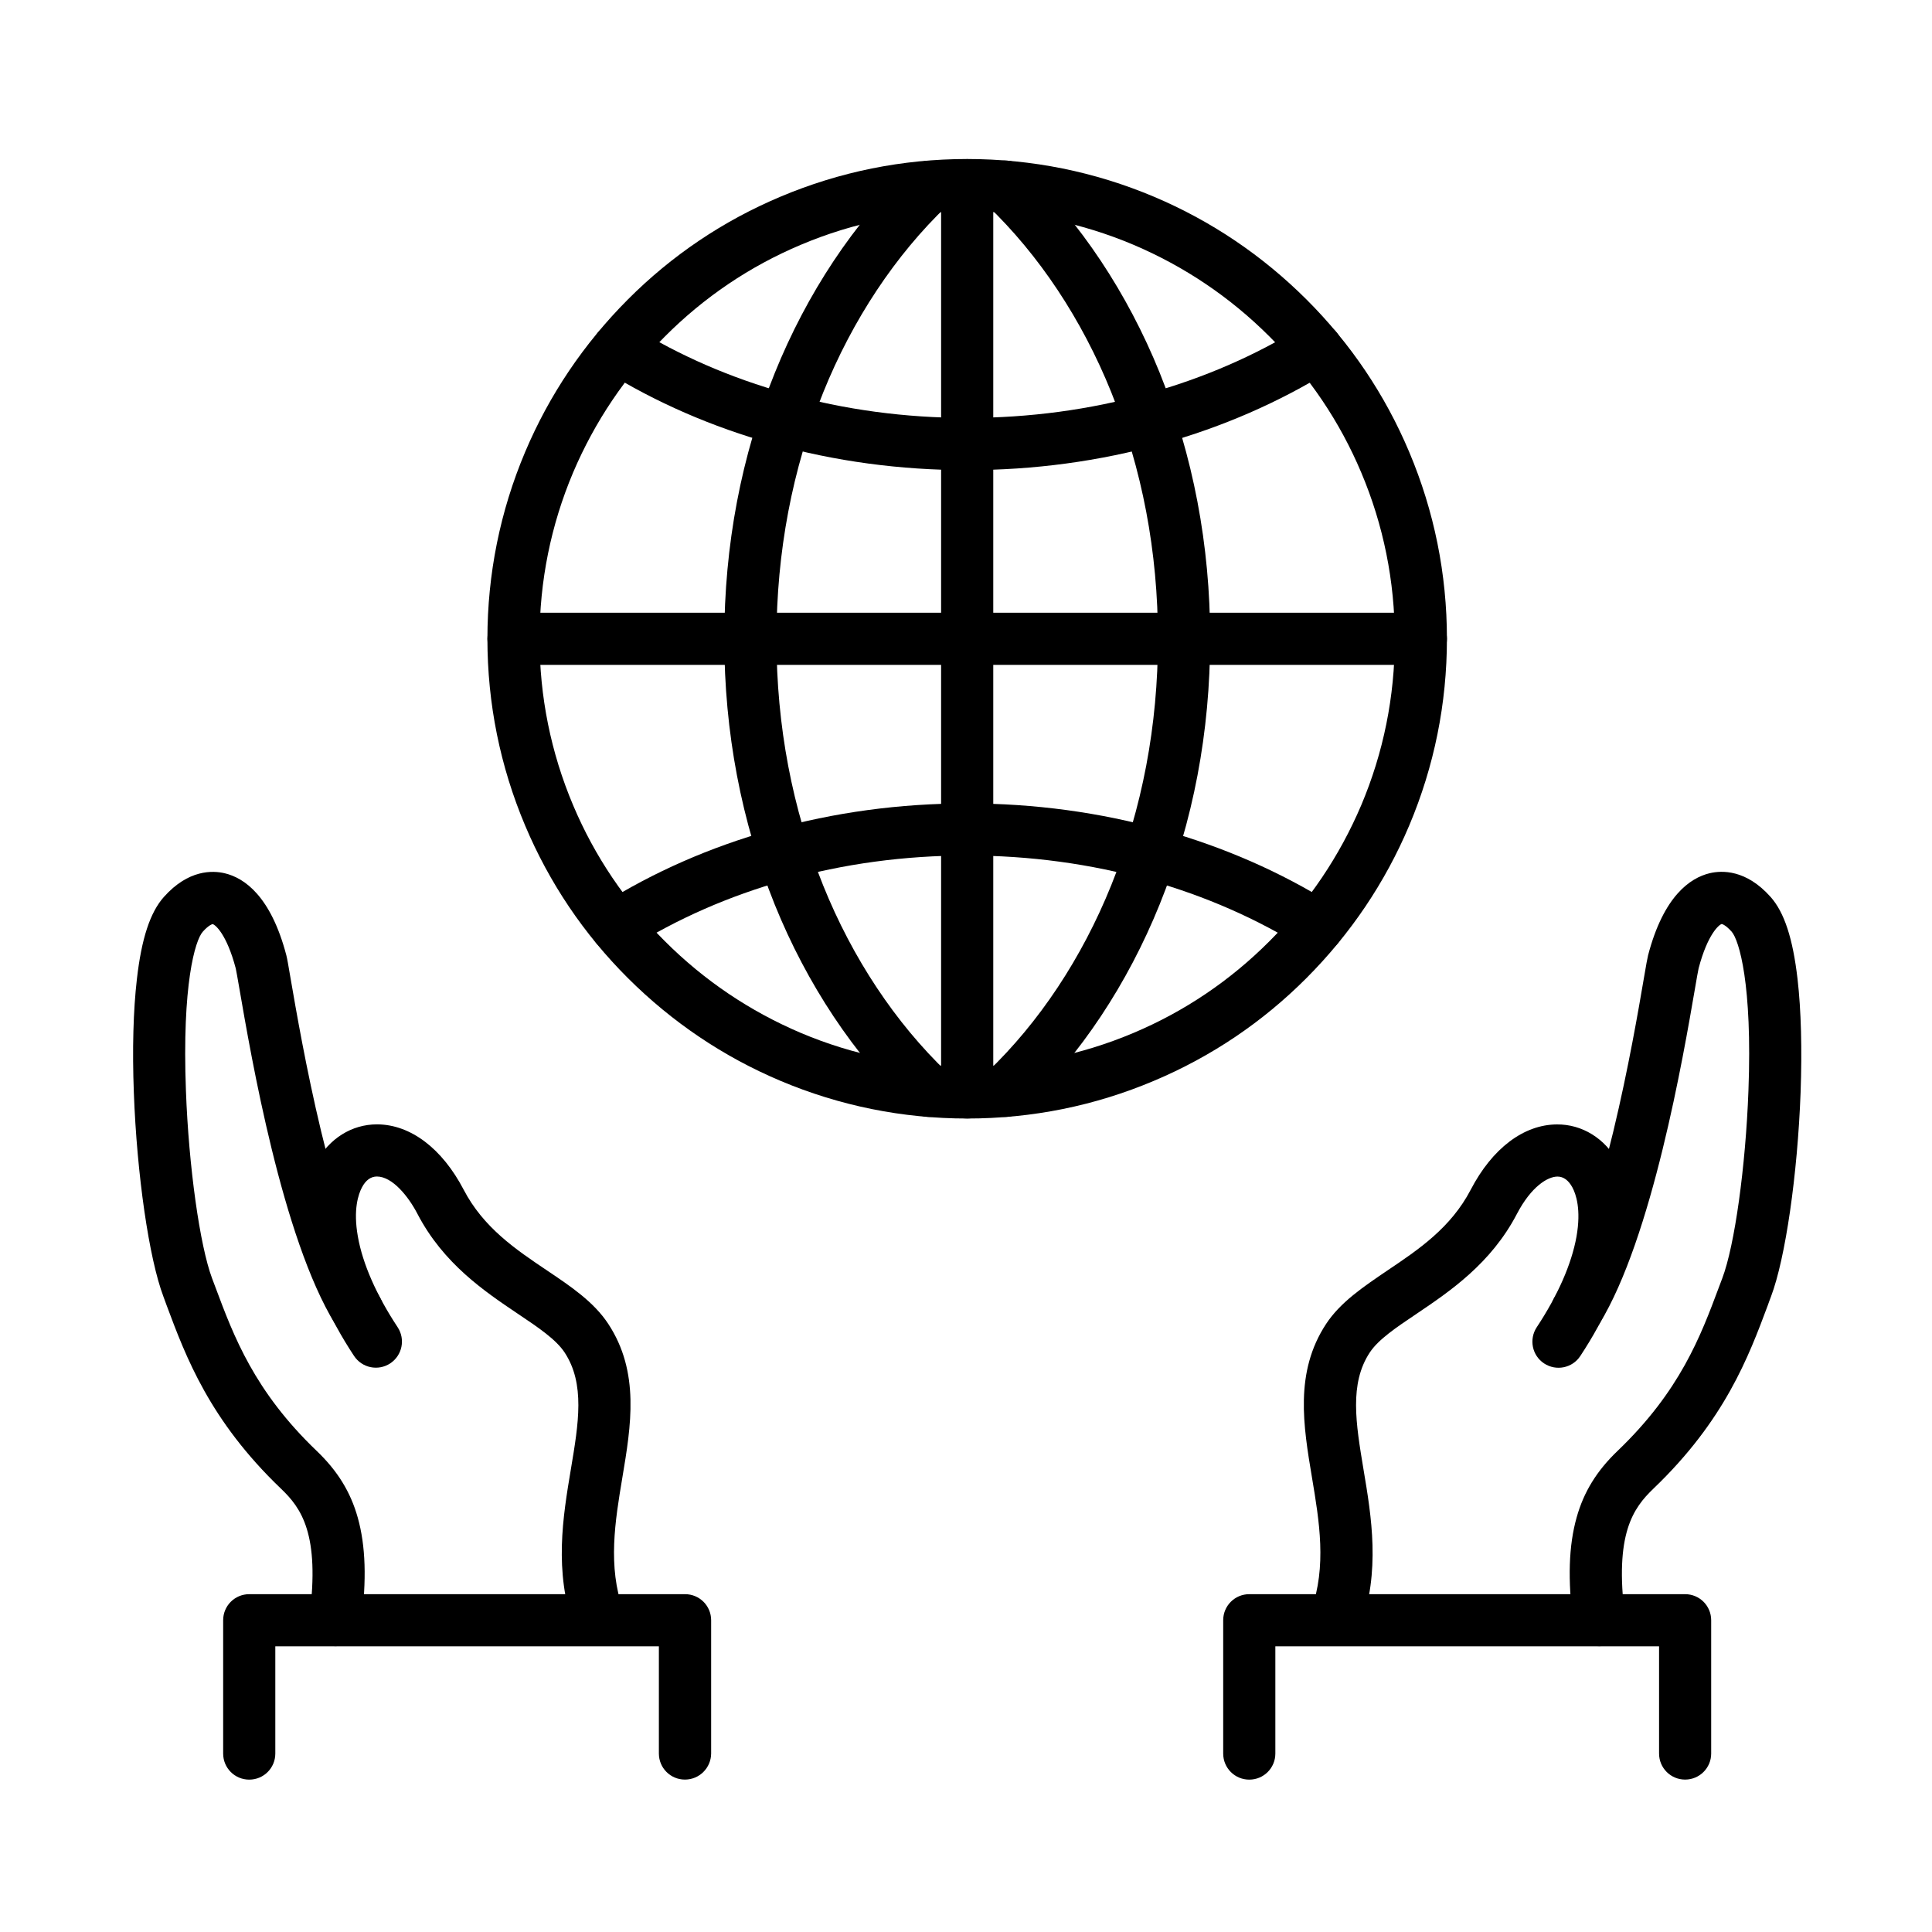 <?xml version="1.0" encoding="UTF-8"?>
<!-- Uploaded to: ICON Repo, www.iconrepo.com, Generator: ICON Repo Mixer Tools -->
<svg fill="#000000" width="800px" height="800px" version="1.1" viewBox="144 144 512 512" xmlns="http://www.w3.org/2000/svg">
 <g fill-rule="evenodd">
  <path d="m410.42 439.99c-1.812 0-3.621-0.719-4.977-2.137-2.652-2.758-2.531-7.137 0.227-9.766 13.699-13.098 25.047-30.203 32.82-49.492 8.203-20.32 12.379-42.32 12.379-65.328 0-23.008-4.176-44.973-12.379-65.328-7.773-19.289-19.145-36.395-32.82-49.492-2.758-2.652-2.856-7.031-0.227-9.766 2.652-2.758 7.031-2.856 9.766-0.227 15.09 14.453 27.578 33.227 36.105 54.293 8.863 22 13.387 45.715 13.387 70.473 0 24.758-4.484 48.484-13.387 70.473-8.516 21.074-20.992 39.871-36.105 54.293-1.332 1.379-3.062 2.004-4.789 2.004z"/>
  <path d="m400.31 440.4c-3.828 0-6.91-3.082-6.91-6.91l0.004-240.41c0-3.828 3.082-6.91 6.91-6.91s6.91 3.082 6.91 6.91v240.45c-0.004 3.789-3.074 6.871-6.914 6.871z"/>
  <path d="m390.21 439.99c-1.727 0-3.43-0.637-4.773-1.93-15.09-14.453-27.578-33.227-36.105-54.293-8.863-22-13.387-45.715-13.387-70.473 0-24.781 4.484-48.484 13.387-70.473 8.516-21.074 20.992-39.871 36.105-54.293 2.758-2.652 7.137-2.531 9.766 0.227 2.652 2.758 2.531 7.137-0.227 9.766-13.699 13.098-25.047 30.203-32.82 49.492-8.203 20.32-12.379 42.32-12.379 65.328s4.176 44.973 12.379 65.328c7.773 19.289 19.145 36.395 32.82 49.492 2.758 2.652 2.856 7.031 0.227 9.766-1.359 1.344-3.18 2.062-4.992 2.062z"/>
  <path d="m493.31 396.38c-1.273 0-2.531-0.348-3.66-1.066-12.438-7.797-26.258-13.879-41.145-18.055-15.426-4.344-31.645-6.539-48.199-6.539-16.531 0-32.758 2.184-48.199 6.539-14.887 4.176-28.707 10.242-41.145 18.055-3.227 2.016-7.484 1.066-9.523-2.184-2.016-3.227-1.066-7.484 2.184-9.523 13.531-8.492 28.586-15.113 44.742-19.637 16.637-4.691 34.113-7.055 51.941-7.055 17.789 0 35.266 2.363 51.941 7.055 16.145 4.547 31.211 11.145 44.742 19.637 3.227 2.016 4.199 6.309 2.184 9.523-1.316 2.098-3.574 3.25-5.863 3.25z"/>
  <path d="m520.54 320.2h-240.45c-3.828 0-6.91-3.082-6.91-6.91s3.082-6.91 6.91-6.91h240.45c3.828 0 6.91 3.082 6.91 6.91-0.004 3.828-3.086 6.91-6.914 6.91z"/>
  <path d="m400.31 268.59c-17.68 0-35.004-2.328-51.555-6.969-16.039-4.461-31.008-11-44.504-19.371-3.25-2.016-4.234-6.273-2.219-9.523s6.273-4.234 9.523-2.219c12.379 7.688 26.137 13.676 40.941 17.789 15.344 4.293 31.441 6.453 47.852 6.453s32.508-2.16 47.852-6.453c14.766-4.113 28.562-10.102 40.941-17.789 3.25-2.016 7.508-1.008 9.523 2.219 2.016 3.25 1.008 7.508-2.219 9.523-13.508 8.371-28.477 14.91-44.504 19.371-16.617 4.629-33.949 6.969-51.633 6.969z"/>
  <path d="m400.31 440.42c-17.152 0-33.805-3.371-49.492-9.992-15.137-6.394-28.73-15.57-40.426-27.23-11.684-11.66-20.848-25.273-27.23-40.426-6.621-15.691-9.992-32.328-9.992-49.492s3.371-33.805 9.992-49.492c6.394-15.137 15.57-28.73 27.23-40.426 11.66-11.695 25.273-20.848 40.426-27.23 15.691-6.621 32.328-9.992 49.492-9.992 17.164 0 33.805 3.371 49.492 9.992 15.137 6.394 28.73 15.57 40.426 27.23 11.695 11.66 20.848 25.273 27.23 40.426 6.621 15.691 9.992 32.328 9.992 49.492s-3.371 33.805-9.992 49.492c-6.394 15.137-15.57 28.73-27.23 40.426-11.66 11.695-25.273 20.848-40.426 27.23-15.688 6.637-32.324 9.992-49.492 9.992zm0-240.44c-15.281 0-30.145 3-44.105 8.902-13.508 5.699-25.621 13.879-36.012 24.305-10.426 10.426-18.57 22.539-24.305 36.012-5.902 13.961-8.902 28.812-8.902 44.105 0 15.293 3 30.145 8.902 44.105 5.699 13.508 13.879 25.621 24.305 36.012 10.426 10.426 22.539 18.57 36.012 24.305 13.961 5.902 28.812 8.902 44.105 8.902 15.293 0 30.145-3 44.105-8.902 13.508-5.699 25.621-13.879 36.012-24.305 10.426-10.426 18.57-22.539 24.305-36.012 5.902-13.961 8.902-28.812 8.902-44.105 0-15.293-3-30.145-8.902-44.105-5.699-13.508-13.879-25.621-24.305-36.012-10.426-10.426-22.539-18.57-36.012-24.305-13.961-5.914-28.809-8.902-44.105-8.902z"/>
  <path d="m302.63 580c-2.856 0-5.492-1.75-6.5-4.606-5.352-15.031-2.961-29.391-0.84-42.055 2.039-12.152 3.801-22.625-1.668-30.926-2.277-3.453-6.969-6.621-12.379-10.242-8.805-5.926-19.746-13.266-26.629-26.512-2.363-4.547-6.598-9.848-10.711-9.871h-0.023c-1.582 0-2.938 0.949-3.945 2.856-0.949 1.789-2.387 5.84-1.09 13.098 1.273 7.199 4.918 15.484 10.531 23.98 2.098 3.191 1.234 7.461-1.957 9.586-3.191 2.098-7.461 1.234-9.586-1.957-6.742-10.219-10.965-20.031-12.605-29.195-1.523-8.578-0.637-16.242 2.566-22.109 3.43-6.332 9.441-10.078 16.098-10.078h0.145c8.805 0.082 17.129 6.394 22.828 17.297 5.266 10.102 13.82 15.859 22.109 21.426 6.394 4.293 12.402 8.348 16.207 14.129 8.434 12.812 6.047 27.039 3.742 40.797-1.93 11.539-3.91 23.488 0.227 35.121 1.273 3.598-0.602 7.547-4.199 8.84-0.762 0.301-1.543 0.422-2.32 0.422z"/>
  <path d="m232.86 580.25c-0.289 0-0.574-0.023-0.887-0.059-3.766-0.492-6.453-3.945-5.961-7.75 2.82-21.965-2.184-28.812-7.57-33.945-18.883-18.078-25.191-34.918-30.254-48.484-0.312-0.805-0.602-1.605-0.887-2.422-3.801-10.051-7.031-32.27-7.832-54.062-0.434-11.434-0.145-21.82 0.805-30.023 1.234-10.797 3.516-17.73 7.172-21.82 6.477-7.258 12.895-7.031 16.145-6.25 5.156 1.234 12.176 6.023 16.289 21.711 0.227 0.887 0.492 2.363 1.176 6.418 2.711 15.691 10.879 63.48 23.523 84.09 1.992 3.25 0.984 7.508-2.277 9.5-3.25 1.992-7.508 0.984-9.5-2.277-14.027-22.871-22.254-70.891-25.375-88.965-0.406-2.305-0.805-4.691-0.949-5.266-2.422-9.188-5.492-11.637-6.129-11.742 0 0-0.922 0.121-2.613 2.016-2.016 2.242-5.531 13.961-4.461 42.152 0.742 20.129 3.684 41.047 6.934 49.723 0.312 0.805 0.602 1.605 0.922 2.445 4.809 12.871 10.242 27.434 26.859 43.328 5.469 5.242 8.926 10.855 10.82 17.621 2.098 7.484 2.387 16.41 0.887 28.07-0.445 3.461-3.418 5.992-6.836 5.992z"/>
  <path d="m325.52 615.61c-3.828 0-6.91-3.082-6.91-6.91v-28.406h-101.65v28.418c0 3.828-3.082 6.91-6.91 6.91s-6.91-3.082-6.91-6.91v-35.328c0-3.828 3.082-6.91 6.91-6.91h115.5c3.828 0 6.91 3.082 6.91 6.91v35.328c-0.035 3.793-3.109 6.898-6.945 6.898z"/>
  <path d="m498 580c-0.781 0-1.559-0.145-2.328-0.406-3.598-1.273-5.469-5.242-4.199-8.84 4.152-11.66 2.16-23.582 0.227-35.121-2.305-13.758-4.691-27.984 3.742-40.797 3.801-5.758 9.848-9.812 16.207-14.129 8.266-5.555 16.84-11.312 22.109-21.426 5.699-10.941 14.023-17.25 22.828-17.297 6.707-0.059 12.789 3.719 16.242 10.078 3.191 5.879 4.09 13.531 2.566 22.109-1.605 9.152-5.879 19-12.605 29.195-2.098 3.191-6.394 4.055-9.586 1.957s-4.055-6.394-1.957-9.586c5.613-8.492 9.238-16.781 10.531-23.98 1.297-7.281-0.145-11.348-1.09-13.098-1.031-1.895-2.363-2.856-3.945-2.856h-0.023c-2.566 0.023-6.91 2.613-10.711 9.871-6.887 13.219-17.848 20.586-26.629 26.512-5.445 3.66-10.102 6.789-12.379 10.242-5.445 8.266-3.684 18.773-1.668 30.926 2.137 12.668 4.523 27-0.84 42.055-0.996 2.824-3.648 4.59-6.492 4.59z"/>
  <path d="m567.78 580.25c-3.43 0-6.394-2.531-6.848-6.023-1.5-11.684-1.211-20.586 0.887-28.07 1.895-6.789 5.352-12.379 10.82-17.621 16.613-15.895 22.047-30.457 26.859-43.328 0.312-0.84 0.602-1.645 0.922-2.445 3.285-8.66 6.191-29.57 6.934-49.723 1.066-28.188-2.473-39.898-4.461-42.152-1.703-1.895-2.613-2.016-2.613-2.016-0.637 0.121-3.719 2.566-6.129 11.742-0.145 0.574-0.551 2.961-0.949 5.266-3.106 18.078-11.348 66.094-25.359 88.98-1.992 3.25-6.25 4.293-9.5 2.277-3.25-1.992-4.293-6.25-2.277-9.5 12.645-20.609 20.848-68.398 23.523-84.09 0.695-4.055 0.949-5.492 1.176-6.418 4.113-15.691 11.145-20.465 16.289-21.711 3.25-0.781 9.668-1.008 16.145 6.25 3.66 4.09 5.926 11.023 7.172 21.82 0.949 8.23 1.211 18.594 0.805 30.023-0.805 21.797-4.031 44.023-7.832 54.062-0.289 0.781-0.602 1.582-0.887 2.422-5.062 13.555-11.371 30.398-30.254 48.484-5.387 5.156-10.387 12.008-7.57 33.945 0.492 3.766-2.184 7.258-5.961 7.75-0.277 0.074-0.602 0.074-0.891 0.074z"/>
  <path d="m590.58 615.61c-3.828 0-6.91-3.082-6.91-6.91v-28.406h-101.69v28.418c0 3.828-3.082 6.91-6.91 6.91s-6.91-3.082-6.91-6.91v-35.328c0-3.828 3.082-6.91 6.91-6.91h115.5c3.828 0 6.91 3.082 6.91 6.91v35.328c0.004 3.793-3.078 6.898-6.906 6.898z"/>
 </g>
</svg>